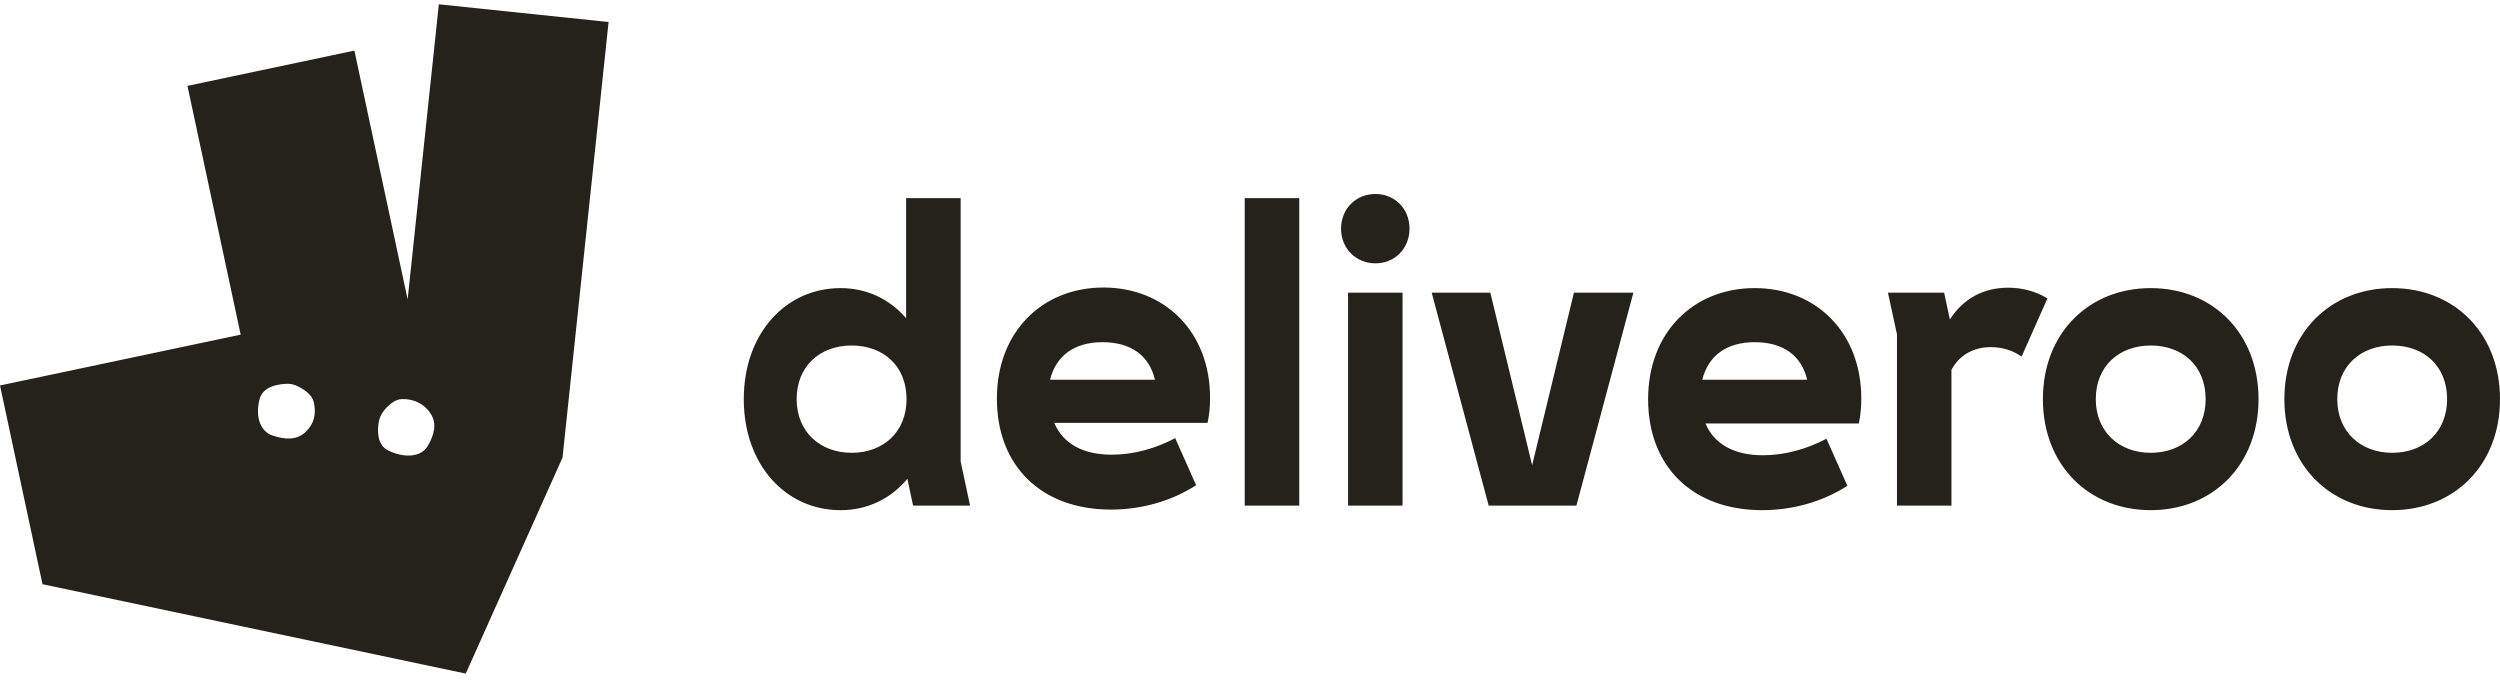 <svg width="127" height="35" viewBox="0 0 127 35" fill="none" xmlns="http://www.w3.org/2000/svg">
<path d="M46.385 25.686H49.28L48.801 23.442V10.065H46.031V16.166C45.198 15.202 44.052 14.636 42.699 14.636C39.929 14.636 37.784 16.921 37.784 20.277C37.784 23.631 39.929 25.917 42.699 25.917C44.074 25.917 45.26 25.33 46.094 24.323L46.385 25.686V25.686ZM101.135 17.635C101.697 17.635 102.218 17.781 102.696 18.116L104.009 15.161C103.404 14.783 102.696 14.615 102.01 14.615C100.76 14.615 99.719 15.18 99.053 16.23L98.761 14.866H95.907L96.366 16.983V25.684H99.134V18.787C99.509 18.074 100.217 17.634 101.134 17.634V17.635H101.135ZM109.256 23.002C107.654 23.002 106.466 21.933 106.466 20.276C106.466 18.599 107.654 17.551 109.256 17.551C110.881 17.551 112.047 18.599 112.047 20.276C112.047 21.933 110.881 23.002 109.256 23.002H109.256ZM40.47 20.276C40.47 18.599 41.657 17.551 43.261 17.551C44.886 17.551 46.052 18.599 46.052 20.276C46.052 21.933 44.886 23.002 43.261 23.002C41.658 23.002 40.47 21.933 40.47 20.276ZM121.523 23.002C119.92 23.002 118.733 21.933 118.733 20.276C118.733 18.599 119.92 17.551 121.523 17.551C123.147 17.551 124.313 18.599 124.313 20.276C124.313 21.933 123.147 23.002 121.523 23.002ZM56.006 17.383C57.443 17.383 58.38 18.054 58.672 19.291H53.341C53.653 18.054 54.59 17.383 56.006 17.383H56.006ZM89.139 17.383C90.576 17.383 91.514 18.054 91.805 19.291H86.474C86.786 18.054 87.723 17.383 89.139 17.383H89.139ZM75.624 25.686H80.081L82.976 14.867H79.956L77.833 23.631L75.708 14.867H72.73L75.625 25.686L75.624 25.686ZM68.481 25.686H71.249V14.867H68.481V25.686ZM56.431 25.887C57.972 25.887 59.492 25.467 60.763 24.649L59.701 22.259C58.701 22.783 57.598 23.098 56.473 23.098C55.015 23.098 53.995 22.532 53.557 21.483H61.345C61.429 21.085 61.471 20.687 61.471 20.204C61.471 16.849 59.16 14.606 56.056 14.606C52.933 14.606 50.642 16.87 50.642 20.246C50.642 23.685 52.912 25.887 56.431 25.887H56.431ZM127 20.276C127 16.921 124.668 14.636 121.523 14.636C118.378 14.636 116.046 16.921 116.046 20.276C116.046 23.631 118.378 25.916 121.522 25.916C124.668 25.916 127 23.631 127 20.276H127ZM89.514 25.916C91.055 25.916 92.575 25.497 93.847 24.679L92.784 22.288C91.784 22.812 90.68 23.127 89.555 23.127C88.098 23.127 87.077 22.561 86.64 21.512H94.429C94.512 21.114 94.553 20.715 94.553 20.233C94.553 16.878 92.241 14.635 89.138 14.635C86.015 14.635 83.724 16.899 83.724 20.275C83.724 23.714 85.995 25.916 89.514 25.916V25.916H89.514ZM109.256 25.916C112.401 25.916 114.733 23.631 114.733 20.276C114.733 16.921 112.401 14.636 109.256 14.636C106.111 14.636 103.779 16.921 103.779 20.276C103.779 23.631 106.111 25.916 109.255 25.916H109.256ZM63.233 25.686H66.002V10.065H63.232V25.686H63.233ZM69.876 13.377C70.854 13.377 71.604 12.622 71.604 11.615C71.604 10.609 70.855 9.854 69.876 9.854C68.876 9.854 68.126 10.609 68.126 11.615C68.126 12.622 68.877 13.377 69.876 13.377L69.876 13.377ZM22.293 0.218L20.708 15.21L18.003 2.57L9.523 4.362L12.226 17L0 19.582L2.159 29.678L23.66 34.218L28.576 23.247L30.916 1.119L22.293 0.218L22.293 0.218V0.218ZM15.5 21.966C15.056 22.37 14.47 22.333 13.848 22.127C13.228 21.922 12.952 21.176 13.187 20.274C13.362 19.605 14.187 19.504 14.6 19.497C14.756 19.495 14.911 19.526 15.053 19.59C15.345 19.721 15.839 20.001 15.939 20.428C16.084 21.044 15.944 21.562 15.501 21.965H15.5V21.966L15.5 21.966ZM21.724 22.662C21.402 23.218 20.557 23.291 19.725 22.887C19.164 22.614 19.169 21.919 19.23 21.496C19.262 21.265 19.356 21.047 19.501 20.864C19.702 20.612 20.036 20.283 20.422 20.273C21.05 20.256 21.591 20.537 21.896 21.043C22.203 21.548 22.049 22.105 21.727 22.662H21.724Z" fill="#25221C"/>
</svg>
